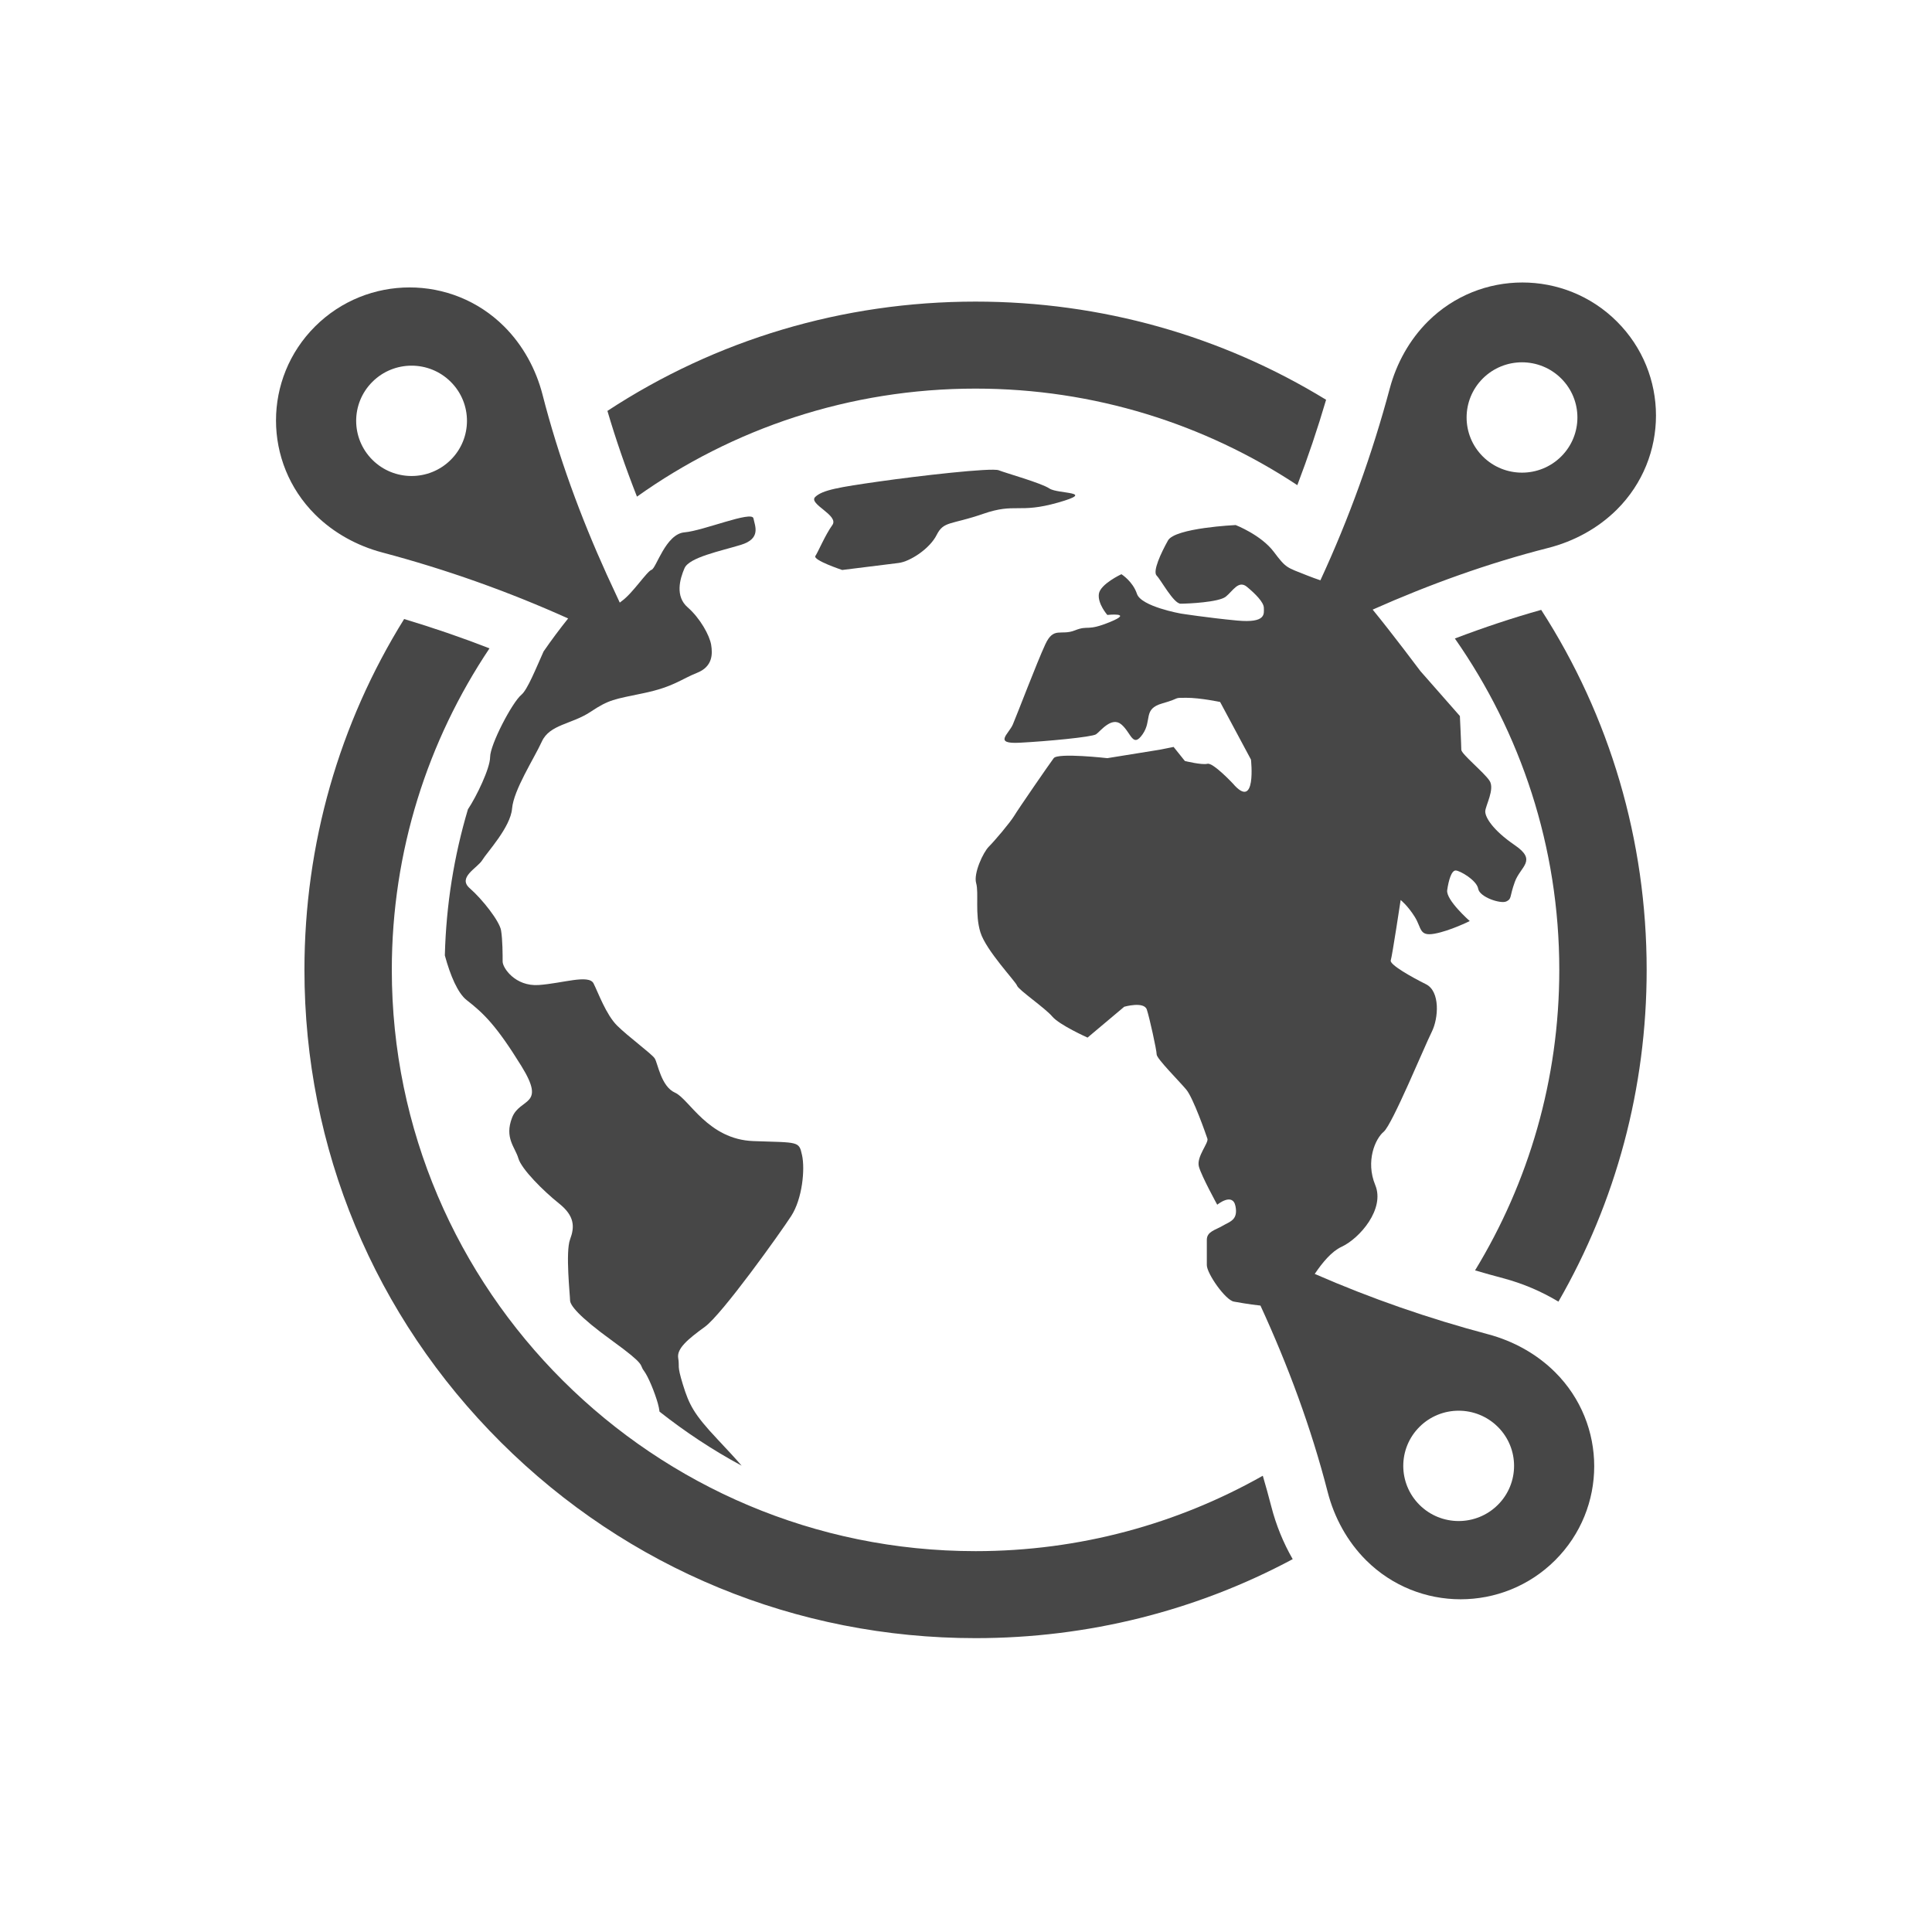 <svg width="140" height="140" viewBox="0 0 140 140" fill="none" xmlns="http://www.w3.org/2000/svg">
<path d="M59.087 40.286C58.883 40.59 61.029 41.303 61.029 41.303C61.029 41.303 64.299 40.897 65.118 40.795C65.936 40.693 67.365 39.778 67.876 38.76C68.388 37.742 68.898 38.047 71.249 37.233C73.599 36.42 73.803 37.233 76.665 36.42C79.526 35.606 76.664 35.809 76.05 35.401C75.439 34.993 72.883 34.282 72.373 34.078C71.861 33.874 66.546 34.485 63.687 34.893C60.825 35.301 59.599 35.502 59.074 36.012C58.549 36.521 60.825 37.336 60.315 38.047C59.803 38.758 59.291 39.981 59.087 40.286Z" fill="#474747"/>
<path d="M27.696 40.033C32.312 41.258 36.819 42.855 41.17 44.816C40.549 45.591 39.954 46.387 39.39 47.206C38.849 48.408 38.225 49.977 37.787 50.34C37.107 50.904 35.515 53.96 35.515 54.863C35.515 55.669 34.525 57.727 33.908 58.646C32.904 62.015 32.328 65.563 32.235 69.234C32.635 70.71 33.179 71.971 33.811 72.466C35.061 73.44 35.97 74.317 37.787 77.258C39.605 80.2 37.673 79.521 37.107 80.99C36.538 82.459 37.333 83.14 37.56 83.93C37.787 84.722 39.377 86.305 40.514 87.212C41.649 88.118 41.649 88.908 41.309 89.814C40.967 90.718 41.309 93.884 41.309 94.225C41.309 94.564 41.876 95.357 44.376 97.165C46.874 98.974 46.306 98.862 46.648 99.314C46.988 99.766 47.441 100.898 47.668 101.688C47.731 101.912 47.767 102.107 47.793 102.294C49.654 103.762 51.639 105.076 53.741 106.208C53.27 105.656 52.636 104.983 51.986 104.289C50.282 102.479 49.94 101.803 49.485 100.33C49.032 98.862 49.259 99.087 49.145 98.41C49.032 97.729 49.827 97.052 51.077 96.147C52.326 95.24 56.528 89.36 57.334 88.116C58.141 86.871 58.345 84.724 58.118 83.704C57.893 82.685 57.892 82.799 54.597 82.687C51.304 82.574 49.94 79.635 48.918 79.181C47.895 78.728 47.668 77.033 47.441 76.693C47.215 76.354 45.511 75.11 44.716 74.317C43.92 73.524 43.352 71.942 43.012 71.263C42.67 70.584 40.74 71.263 39.036 71.378C37.333 71.492 36.423 70.134 36.423 69.681C36.423 69.228 36.423 68.096 36.309 67.421C36.196 66.743 34.948 65.157 34.039 64.365C33.13 63.574 34.606 62.894 34.947 62.328C35.287 61.763 36.991 59.953 37.106 58.597C37.218 57.239 38.696 54.978 39.265 53.733C39.831 52.49 41.422 52.49 42.785 51.587C44.147 50.68 44.489 50.679 46.648 50.227C48.805 49.776 49.371 49.207 50.509 48.757C51.644 48.307 51.644 47.399 51.532 46.72C51.419 46.042 50.735 44.798 49.827 44.006C48.918 43.212 49.258 41.969 49.6 41.179C49.938 40.385 52.212 39.935 53.689 39.482C55.166 39.031 54.711 38.126 54.597 37.56C54.484 36.991 50.962 38.463 49.6 38.576C48.235 38.691 47.554 41.179 47.215 41.29C46.874 41.403 45.851 42.988 45.056 43.554C45.004 43.591 44.956 43.629 44.911 43.667L43.98 41.66C42.067 37.443 40.466 33.086 39.315 28.602C38.841 26.755 37.894 25.013 36.527 23.652C32.746 19.887 26.616 19.887 22.835 23.652C19.055 27.417 19.055 33.52 22.835 37.285C24.176 38.619 25.882 39.552 27.696 40.033ZM26.985 27.669C28.553 26.107 31.095 26.107 32.662 27.669C34.23 29.23 34.23 31.761 32.662 33.322C31.095 34.883 28.553 34.883 26.985 33.322C25.417 31.761 25.417 29.23 26.985 27.669Z" fill="#474747"/>
<path d="M107.828 96.685C103.536 95.546 99.337 94.089 95.271 92.313C95.827 91.487 96.501 90.677 97.205 90.353C98.533 89.741 100.372 87.604 99.656 85.875C98.942 84.144 99.656 82.517 100.27 82.009C100.884 81.5 103.233 75.801 103.745 74.784C104.257 73.764 104.357 71.831 103.335 71.323C102.313 70.815 100.678 69.899 100.779 69.593C100.883 69.288 101.497 65.218 101.497 65.218C101.497 65.218 102.009 65.622 102.519 66.439C103.029 67.253 102.825 67.861 103.95 67.659C105.071 67.456 106.504 66.743 106.504 66.743C106.504 66.743 104.766 65.216 104.869 64.505C104.971 63.794 105.176 63.079 105.481 63.079C105.789 63.079 107.014 63.792 107.116 64.403C107.218 65.014 108.752 65.521 109.162 65.319C109.569 65.116 109.366 65.015 109.774 63.895C110.182 62.776 111.41 62.368 109.774 61.249C108.138 60.13 107.627 59.214 107.627 58.806C107.627 58.399 108.344 57.179 107.933 56.568C107.525 55.956 105.891 54.636 105.891 54.329C105.891 54.025 105.789 51.886 105.789 51.886L102.927 48.63C102.927 48.63 100.876 45.891 99.469 44.175C103.583 42.347 107.827 40.815 112.192 39.704C114.047 39.232 115.796 38.288 117.163 36.927C120.944 33.163 120.944 27.059 117.163 23.294C113.383 19.529 107.253 19.529 103.472 23.294C102.133 24.628 101.196 26.328 100.712 28.134C99.435 32.907 97.757 37.565 95.681 42.051C95.38 41.949 95.068 41.837 94.751 41.711C93.219 41.1 93.219 41.203 92.299 39.981C91.379 38.76 89.541 38.047 89.541 38.047C89.541 38.047 85.146 38.25 84.636 39.166C84.124 40.082 83.511 41.405 83.816 41.711C84.124 42.016 85.044 43.746 85.554 43.746C86.064 43.746 88.312 43.644 88.824 43.238C89.335 42.83 89.745 42.014 90.358 42.524C90.971 43.033 91.583 43.645 91.583 44.051C91.583 44.459 91.789 45.168 89.643 44.967C87.496 44.764 85.554 44.459 85.554 44.459C85.554 44.459 82.693 43.95 82.388 43.033C82.081 42.117 81.261 41.609 81.261 41.609C81.261 41.609 79.731 42.322 79.629 43.033C79.525 43.746 80.241 44.561 80.241 44.561C80.241 44.561 82.183 44.356 80.445 45.069C78.707 45.781 78.911 45.273 77.889 45.68C76.868 46.086 76.356 45.373 75.744 46.697C75.131 48.019 73.701 51.785 73.394 52.498C73.086 53.21 71.962 53.922 73.904 53.82C75.846 53.718 79.115 53.414 79.423 53.21C79.731 53.005 80.547 51.886 81.261 52.498C81.977 53.109 82.08 54.23 82.795 53.21C83.51 52.191 82.795 51.377 84.226 50.971C85.656 50.564 84.942 50.564 85.962 50.564C86.986 50.564 88.415 50.869 88.415 50.869L90.65 55.042C90.65 55.042 91.073 58.808 89.335 56.773C89.335 56.773 87.905 55.245 87.496 55.347C87.088 55.449 85.86 55.144 85.86 55.144L85.044 54.126L84.022 54.329L80.241 54.939C80.241 54.939 76.663 54.533 76.356 54.939C76.049 55.347 73.802 58.604 73.496 59.112C73.188 59.62 72.064 60.944 71.656 61.35C71.248 61.757 70.532 63.285 70.736 63.997C70.94 64.708 70.634 66.237 71.044 67.559C71.452 68.88 73.597 71.118 73.7 71.424C73.801 71.729 75.743 73.052 76.254 73.663C76.765 74.274 78.808 75.188 78.808 75.188L81.466 72.952C81.466 72.952 82.897 72.545 83.102 73.155C83.304 73.764 83.816 76.104 83.816 76.41C83.816 76.715 85.451 78.344 85.961 78.955C86.472 79.566 87.392 82.211 87.494 82.516C87.596 82.822 86.675 83.838 86.88 84.55C87.084 85.265 88.205 87.298 88.205 87.298C88.205 87.298 89.321 86.382 89.527 87.4C89.731 88.418 89.109 88.519 88.597 88.825C88.087 89.131 87.451 89.233 87.451 89.843C87.451 90.453 87.451 91.062 87.451 91.673C87.451 92.286 88.801 94.218 89.415 94.32C89.674 94.363 90.468 94.515 91.337 94.607C93.341 98.965 95.016 103.472 96.208 108.116C96.682 109.963 97.629 111.705 98.996 113.066C102.777 116.831 108.907 116.831 112.687 113.066C116.468 109.301 116.468 103.197 112.687 99.433C111.348 98.099 109.641 97.166 107.828 96.685ZM107.451 27.425C109.019 25.864 111.561 25.864 113.129 27.425C114.697 28.986 114.697 31.518 113.129 33.079C111.561 34.64 109.019 34.64 107.451 33.079C105.884 31.518 105.884 28.986 107.451 27.425ZM108.539 109.049C106.971 110.61 104.429 110.61 102.862 109.049C101.294 107.488 101.294 104.957 102.862 103.396C104.429 101.835 106.971 101.835 108.539 103.396C110.107 104.957 110.107 107.488 108.539 109.049Z" fill="#474747"/>
<path d="M105.425 46.268C110.192 53.084 112.992 61.362 112.992 70.281C112.992 78.244 110.761 85.698 106.889 92.056C107.562 92.253 108.237 92.444 108.916 92.623C110.345 93.002 111.696 93.578 112.929 94.322C117.1 87.082 119.323 78.852 119.323 70.281C119.323 60.891 116.655 51.91 111.681 44.194C109.628 44.77 107.538 45.464 105.425 46.268Z" fill="#474747"/>
<path d="M70.691 28.16C79.303 28.16 87.319 30.737 94.009 35.156C94.781 33.129 95.479 31.064 96.094 28.969C88.525 24.335 79.8 21.855 70.691 21.855C61.067 21.855 51.871 24.623 44.016 29.776C44.616 31.817 45.331 33.891 46.157 35.988C53.081 31.061 61.552 28.16 70.691 28.16Z" fill="#474747"/>
<path d="M91.507 106.938C85.358 110.414 78.254 112.402 70.692 112.402C47.368 112.402 28.392 93.506 28.392 70.28C28.392 61.672 31.002 53.659 35.471 46.982C33.447 46.195 31.381 45.487 29.285 44.857C24.581 52.423 22.061 61.158 22.061 70.28C22.061 83.215 27.12 95.376 36.305 104.522C45.49 113.669 57.703 118.706 70.692 118.706C78.845 118.706 86.69 116.721 93.674 112.982C92.993 111.798 92.468 110.512 92.12 109.156C91.931 108.422 91.726 107.682 91.507 106.938Z" fill="#474747"/>
</svg>
